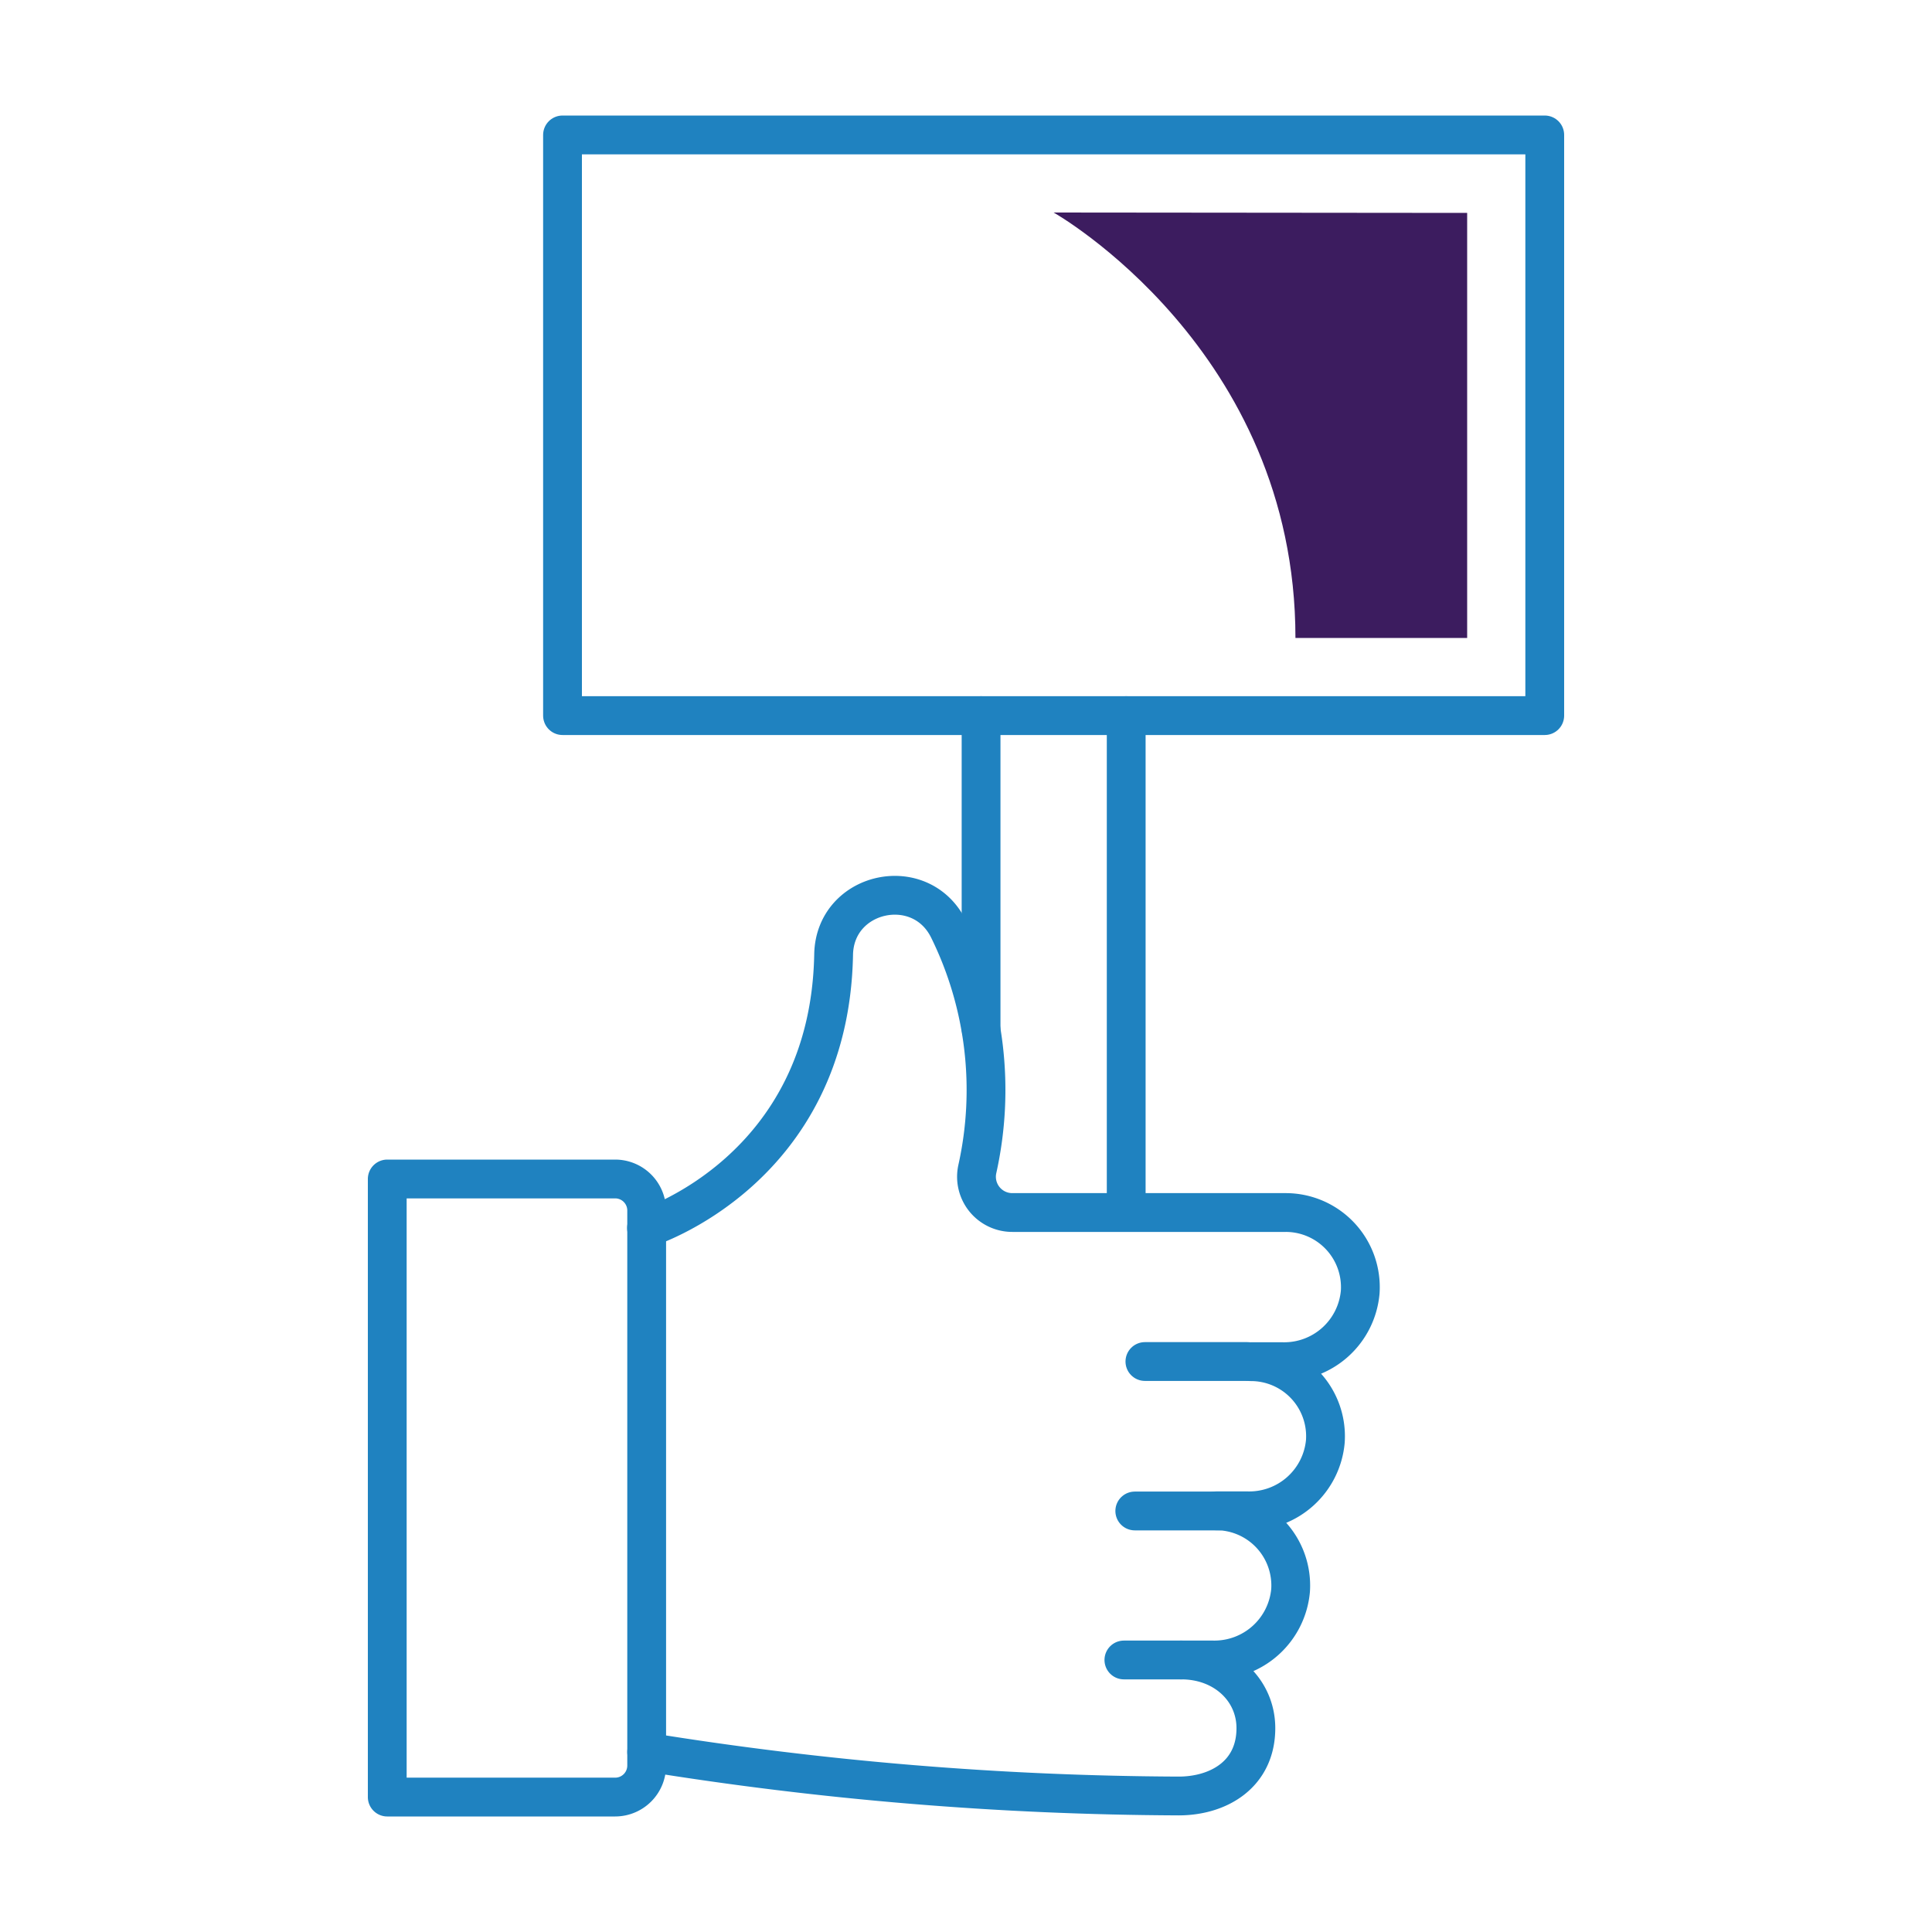 <svg id="Ebene_1" data-name="Ebene 1" xmlns="http://www.w3.org/2000/svg" viewBox="0 0 250 250"><defs><style>.cls-1{fill:none;stroke:#1f82c0;stroke-linecap:round;stroke-linejoin:round;stroke-width:5.02px;}.cls-2{fill:#3c1c5f;}</style></defs><title>DSGVO_Icons_Rechte</title><line class="cls-1" x1="152.84" y1="214.8" x2="145.43" y2="214.8"/><line class="cls-1" x1="157.76" y1="195.52" x2="146.84" y2="195.52"/><line class="cls-1" x1="161.41" y1="176.18" x2="148.15" y2="176.18"/><path class="cls-1" d="M50.11,232.54H79.6a4.08,4.08,0,0,0,4.08-4.08V156.64a4.08,4.08,0,0,0-4.08-4.08H50.11Z"/><path class="cls-1" d="M83.68,226.71a441.21,441.21,0,0,0,68.83,5.69c5.15,0,10-2.78,10-8.78,0-4.94-4.09-8.82-9.64-8.82H157a9.89,9.89,0,0,0,10-9,9.66,9.66,0,0,0-9.64-10.3h4.14a9.88,9.88,0,0,0,10-9,9.65,9.65,0,0,0-9.64-10.3h4.15a9.87,9.87,0,0,0,10-9,9.66,9.66,0,0,0-9.64-10.3H131a4.63,4.63,0,0,1-4.54-5.6,47.12,47.12,0,0,0-3.68-31c-3.58-7.44-14.76-5-14.91,3.22-.52,28-24.21,35.38-24.21,35.38"/><line class="cls-1" x1="145.73" y1="156.84" x2="145.73" y2="92.6"/><line class="cls-1" x1="126.95" y1="92.6" x2="126.95" y2="133.13"/><rect class="cls-1" x="72.79" y="17.46" width="127.1" height="75.14"/><path class="cls-2" d="M136.34,27.5s31.29,17.65,31.29,55.05h22.22v-55Z"/></svg>